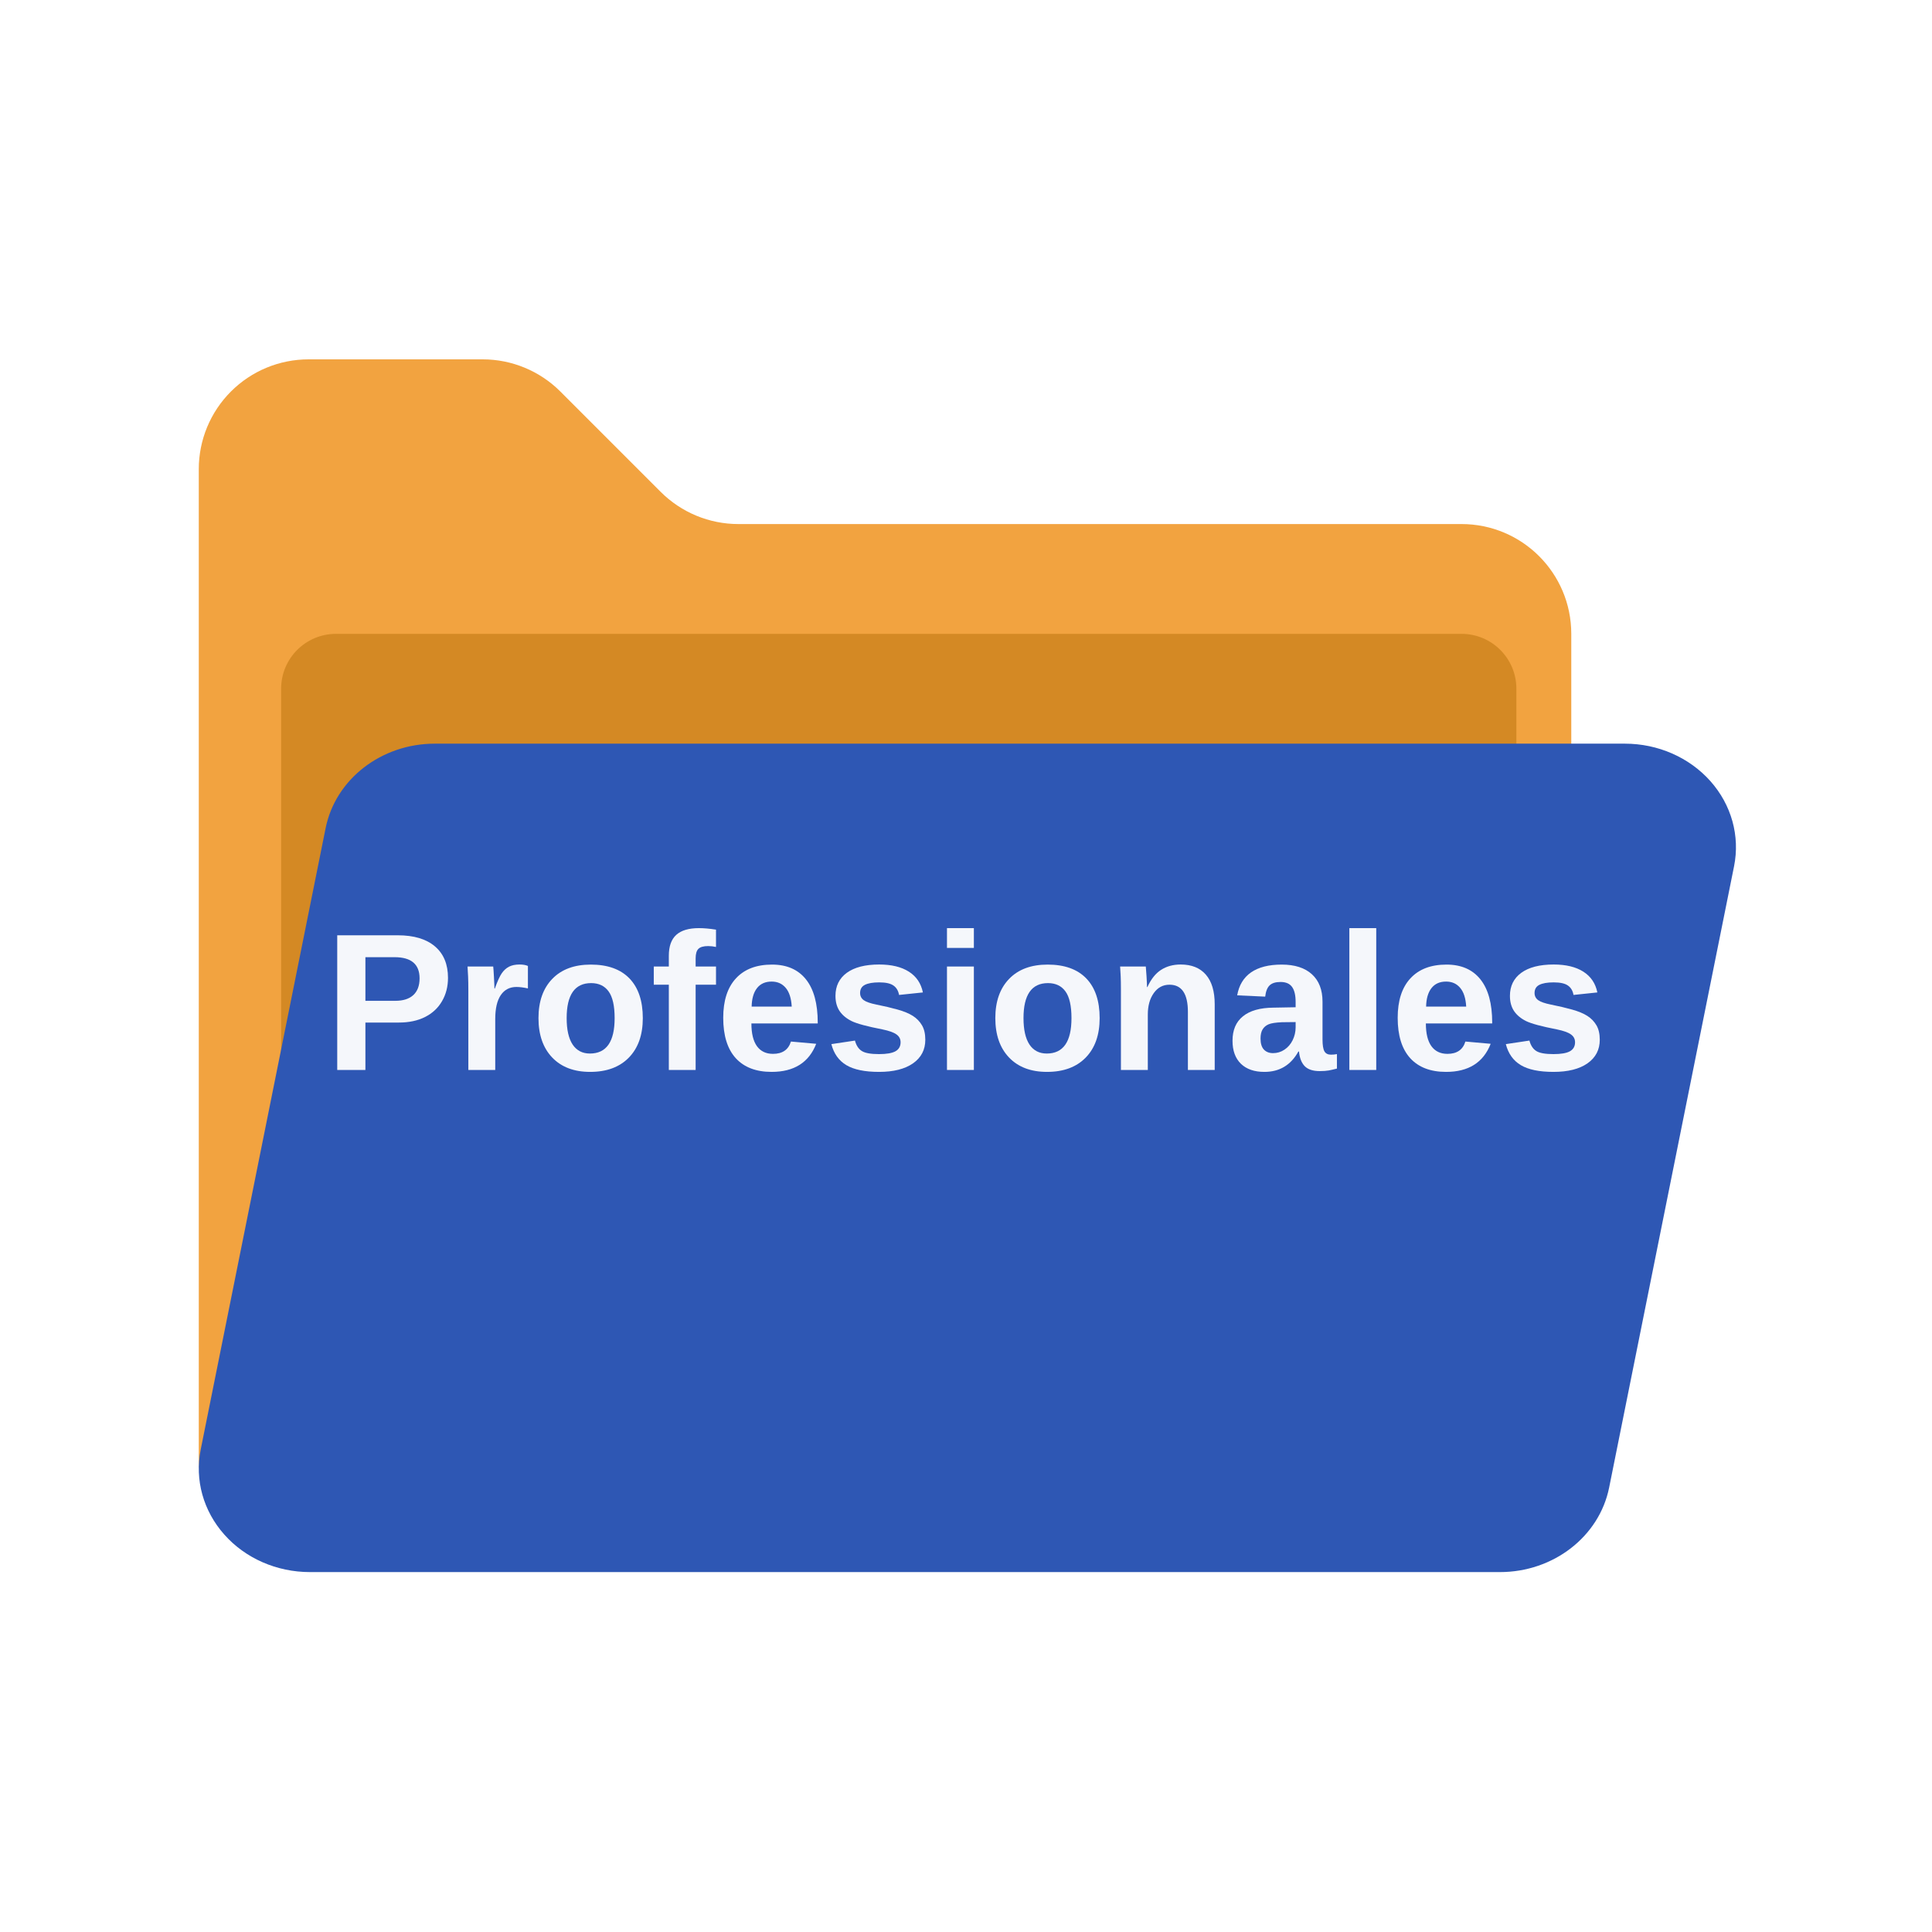<svg version="1.0" preserveAspectRatio="xMidYMid meet" height="500" viewBox="0 0 375 375" zoomAndPan="magnify" width="500" xmlns:xlink="http://www.w3.org/1999/xlink" xmlns="http://www.w3.org/2000/svg"><defs><filter id="6eaa8bdba4" height="100%" width="100%" y="0%" x="0%"><feColorMatrix color-interpolation-filters="sRGB" values="0 0 0 0 1 0 0 0 0 1 0 0 0 0 1 0 0 0 1 0"></feColorMatrix></filter><g></g><clipPath id="ee3751424a"><path clip-rule="nonzero" d="M 38 69.75 L 305 69.75 L 305 305 L 38 305 Z M 38 69.75"></path></clipPath><clipPath id="1a054e7c70"><path clip-rule="nonzero" d="M 38 144 L 337 144 L 337 305.25 L 38 305.25 Z M 38 144"></path></clipPath><mask id="6fe3cf4d30"><g filter="url(#6eaa8bdba4)"><rect fill-opacity="0.95" height="450" y="-37.5" fill="#000000" width="450" x="-37.5"></rect></g></mask><clipPath id="637295b209"><rect height="43" y="0" width="251" x="0"></rect></clipPath></defs><rect fill-opacity="1" height="450" y="-37.5" fill="#ffffff" width="450" x="-37.5"></rect><rect fill-opacity="1" height="450" y="-37.5" fill="#ffffff" width="450" x="-37.5"></rect><g clip-path="url(#ee3751424a)"><path fill-rule="evenodd" fill-opacity="1" d="M 304.984 123.031 C 304.984 111.25 295.453 101.719 283.672 101.719 C 246.02 101.719 169.285 101.719 143.309 101.719 C 137.672 101.719 132.238 99.469 128.242 95.473 C 122.621 89.855 114.379 81.613 108.762 75.992 C 104.766 71.996 99.332 69.75 93.691 69.75 C 85.016 69.75 71.402 69.75 59.895 69.75 C 54.23 69.75 48.82 71.996 44.824 75.992 C 40.828 79.988 38.582 85.402 38.582 91.062 C 38.582 135.645 38.582 238.293 38.582 282.871 C 38.582 288.535 40.828 293.945 44.824 297.941 C 48.82 301.938 54.23 304.184 59.895 304.184 C 109.801 304.184 233.762 304.184 283.672 304.184 C 289.332 304.184 294.742 301.938 298.738 297.941 C 302.734 293.945 304.984 288.535 304.984 282.871 C 304.984 243.973 304.984 161.93 304.984 123.031" fill="#f2a340"></path></g><path fill-rule="evenodd" fill-opacity="1" d="M 294.328 133.688 C 294.328 127.797 289.562 123.031 283.672 123.031 L 65.223 123.031 C 59.332 123.031 54.566 127.797 54.566 133.688 L 54.566 277.543 C 54.566 283.434 59.332 288.199 65.223 288.199 L 283.672 288.199 C 289.562 288.199 294.328 283.434 294.328 277.543 L 294.328 133.688" fill="#d48924"></path><g clip-path="url(#1a054e7c70)"><path fill-rule="evenodd" fill-opacity="1" d="M 336.578 168.152 C 337.762 162.262 336.078 156.207 331.977 151.605 C 327.879 147.008 321.801 144.344 315.391 144.344 C 260.051 144.344 131.656 144.344 84.391 144.344 C 74.023 144.344 65.117 151.23 63.203 160.742 C 57.457 189.297 45.594 248.281 38.957 281.352 C 37.77 287.223 39.453 293.277 43.555 297.879 C 47.633 302.477 53.734 305.141 60.145 305.141 C 115.484 305.141 243.879 305.141 291.145 305.141 C 301.508 305.141 310.414 298.254 312.332 288.742 C 318.074 260.188 329.938 201.203 336.578 168.152" fill="#2e57b4"></path></g><g mask="url(#6fe3cf4d30)"><g transform="matrix(1, 0, 0, 1, 62, 173)"><g clip-path="url(#637295b209)"><g fill-opacity="1" fill="#ffffff"><g transform="translate(0.909, 34.679)"><g><path d="M 24.047 -17.875 C 24.047 -16.188 23.66 -14.68 22.891 -13.359 C 22.129 -12.035 21.031 -11.008 19.594 -10.281 C 18.164 -9.562 16.473 -9.203 14.516 -9.203 L 8.016 -9.203 L 8.016 0 L 2.547 0 L 2.547 -26.141 L 14.281 -26.141 C 17.414 -26.141 19.828 -25.422 21.516 -23.984 C 23.203 -22.547 24.047 -20.508 24.047 -17.875 Z M 18.531 -17.781 C 18.531 -20.52 16.91 -21.891 13.672 -21.891 L 8.016 -21.891 L 8.016 -13.422 L 13.828 -13.422 C 15.336 -13.422 16.5 -13.789 17.312 -14.531 C 18.125 -15.281 18.531 -16.363 18.531 -17.781 Z M 18.531 -17.781"></path></g></g></g><g fill-opacity="1" fill="#ffffff"><g transform="translate(26.25, 34.679)"><g><path d="M 2.656 0 L 2.656 -15.359 C 2.656 -16.461 2.641 -17.379 2.609 -18.109 C 2.578 -18.848 2.539 -19.504 2.5 -20.078 L 7.484 -20.078 C 7.516 -19.859 7.562 -19.18 7.625 -18.047 C 7.688 -16.91 7.719 -16.16 7.719 -15.797 L 7.797 -15.797 C 8.297 -17.203 8.742 -18.191 9.141 -18.766 C 9.535 -19.336 10.004 -19.766 10.547 -20.047 C 11.098 -20.328 11.781 -20.469 12.594 -20.469 C 13.258 -20.469 13.801 -20.375 14.219 -20.188 L 14.219 -15.828 C 13.375 -16.016 12.629 -16.109 11.984 -16.109 C 10.68 -16.109 9.672 -15.582 8.953 -14.531 C 8.234 -13.477 7.875 -11.922 7.875 -9.859 L 7.875 0 Z M 2.656 0"></path></g></g></g><g fill-opacity="1" fill="#ffffff"><g transform="translate(41.035, 34.679)"><g><path d="M 21.734 -10.062 C 21.734 -6.801 20.828 -4.242 19.016 -2.391 C 17.211 -0.547 14.711 0.375 11.516 0.375 C 8.391 0.375 5.938 -0.551 4.156 -2.406 C 2.375 -4.27 1.484 -6.82 1.484 -10.062 C 1.484 -13.289 2.375 -15.828 4.156 -17.672 C 5.938 -19.523 8.43 -20.453 11.641 -20.453 C 14.91 -20.453 17.41 -19.555 19.141 -17.766 C 20.867 -15.973 21.734 -13.406 21.734 -10.062 Z M 16.266 -10.062 C 16.266 -12.445 15.875 -14.176 15.094 -15.25 C 14.32 -16.32 13.191 -16.859 11.703 -16.859 C 8.535 -16.859 6.953 -14.594 6.953 -10.062 C 6.953 -7.82 7.336 -6.113 8.109 -4.938 C 8.891 -3.77 10.008 -3.188 11.469 -3.188 C 14.664 -3.188 16.266 -5.477 16.266 -10.062 Z M 16.266 -10.062"></path></g></g></g><g fill-opacity="1" fill="#ffffff"><g transform="translate(64.242, 34.679)"><g><path d="M 8.781 -16.547 L 8.781 0 L 3.578 0 L 3.578 -16.547 L 0.656 -16.547 L 0.656 -20.078 L 3.578 -20.078 L 3.578 -22.172 C 3.578 -23.992 4.055 -25.344 5.016 -26.219 C 5.984 -27.094 7.453 -27.531 9.422 -27.531 C 10.398 -27.531 11.504 -27.43 12.734 -27.234 L 12.734 -23.875 C 12.223 -23.988 11.711 -24.047 11.203 -24.047 C 10.316 -24.047 9.691 -23.867 9.328 -23.516 C 8.961 -23.16 8.781 -22.539 8.781 -21.656 L 8.781 -20.078 L 12.734 -20.078 L 12.734 -16.547 Z M 8.781 -16.547"></path></g></g></g><g fill-opacity="1" fill="#ffffff"><g transform="translate(76.894, 34.679)"><g><path d="M 10.875 0.375 C 7.852 0.375 5.531 -0.516 3.906 -2.297 C 2.289 -4.086 1.484 -6.695 1.484 -10.125 C 1.484 -13.445 2.305 -16 3.953 -17.781 C 5.598 -19.562 7.93 -20.453 10.953 -20.453 C 13.828 -20.453 16.023 -19.492 17.547 -17.578 C 19.066 -15.672 19.828 -12.875 19.828 -9.188 L 19.828 -9.031 L 6.953 -9.031 C 6.953 -7.082 7.312 -5.609 8.031 -4.609 C 8.758 -3.617 9.797 -3.125 11.141 -3.125 C 12.973 -3.125 14.133 -3.922 14.625 -5.516 L 19.531 -5.078 C 18.113 -1.441 15.227 0.375 10.875 0.375 Z M 10.875 -17.156 C 9.645 -17.156 8.695 -16.727 8.031 -15.875 C 7.375 -15.031 7.031 -13.836 7 -12.297 L 14.781 -12.297 C 14.688 -13.922 14.297 -15.133 13.609 -15.938 C 12.93 -16.75 12.02 -17.156 10.875 -17.156 Z M 10.875 -17.156"></path></g></g></g><g fill-opacity="1" fill="#ffffff"><g transform="translate(98.023, 34.679)"><g><path d="M 19.578 -5.859 C 19.578 -3.922 18.781 -2.395 17.188 -1.281 C 15.602 -0.176 13.406 0.375 10.594 0.375 C 7.832 0.375 5.719 -0.062 4.25 -0.938 C 2.789 -1.812 1.82 -3.172 1.344 -5.016 L 5.922 -5.703 C 6.18 -4.742 6.629 -4.066 7.266 -3.672 C 7.898 -3.273 9.008 -3.078 10.594 -3.078 C 12.051 -3.078 13.113 -3.258 13.781 -3.625 C 14.445 -4 14.781 -4.582 14.781 -5.375 C 14.781 -6.02 14.508 -6.531 13.969 -6.906 C 13.438 -7.289 12.531 -7.613 11.25 -7.875 C 8.301 -8.445 6.312 -8.984 5.281 -9.484 C 4.258 -9.992 3.477 -10.645 2.938 -11.438 C 2.406 -12.238 2.141 -13.219 2.141 -14.375 C 2.141 -16.289 2.875 -17.785 4.344 -18.859 C 5.82 -19.93 7.914 -20.469 10.625 -20.469 C 13.02 -20.469 14.941 -20.004 16.391 -19.078 C 17.848 -18.148 18.754 -16.805 19.109 -15.047 L 14.484 -14.562 C 14.336 -15.383 13.973 -15.992 13.391 -16.391 C 12.816 -16.797 11.895 -17 10.625 -17 C 9.395 -17 8.469 -16.836 7.844 -16.516 C 7.227 -16.203 6.922 -15.676 6.922 -14.938 C 6.922 -14.352 7.156 -13.891 7.625 -13.547 C 8.102 -13.211 8.906 -12.93 10.031 -12.703 C 11.602 -12.391 13 -12.062 14.219 -11.719 C 15.438 -11.375 16.414 -10.969 17.156 -10.5 C 17.895 -10.031 18.484 -9.426 18.922 -8.688 C 19.359 -7.957 19.578 -7.016 19.578 -5.859 Z M 19.578 -5.859"></path></g></g></g><g fill-opacity="1" fill="#ffffff"><g transform="translate(119.152, 34.679)"><g><path d="M 2.656 -23.688 L 2.656 -27.531 L 7.875 -27.531 L 7.875 -23.688 Z M 2.656 0 L 2.656 -20.078 L 7.875 -20.078 L 7.875 0 Z M 2.656 0"></path></g></g></g><g fill-opacity="1" fill="#ffffff"><g transform="translate(129.708, 34.679)"><g><path d="M 21.734 -10.062 C 21.734 -6.801 20.828 -4.242 19.016 -2.391 C 17.211 -0.547 14.711 0.375 11.516 0.375 C 8.391 0.375 5.938 -0.551 4.156 -2.406 C 2.375 -4.27 1.484 -6.82 1.484 -10.062 C 1.484 -13.289 2.375 -15.828 4.156 -17.672 C 5.938 -19.523 8.43 -20.453 11.641 -20.453 C 14.91 -20.453 17.41 -19.555 19.141 -17.766 C 20.867 -15.973 21.734 -13.406 21.734 -10.062 Z M 16.266 -10.062 C 16.266 -12.445 15.875 -14.176 15.094 -15.25 C 14.32 -16.32 13.191 -16.859 11.703 -16.859 C 8.535 -16.859 6.953 -14.594 6.953 -10.062 C 6.953 -7.82 7.336 -6.113 8.109 -4.938 C 8.891 -3.77 10.008 -3.188 11.469 -3.188 C 14.664 -3.188 16.266 -5.477 16.266 -10.062 Z M 16.266 -10.062"></path></g></g></g><g fill-opacity="1" fill="#ffffff"><g transform="translate(152.915, 34.679)"><g><path d="M 15.656 0 L 15.656 -11.266 C 15.656 -14.785 14.461 -16.547 12.078 -16.547 C 10.816 -16.547 9.801 -16.004 9.031 -14.922 C 8.258 -13.836 7.875 -12.453 7.875 -10.766 L 7.875 0 L 2.656 0 L 2.656 -15.594 C 2.656 -16.664 2.641 -17.547 2.609 -18.234 C 2.578 -18.922 2.539 -19.535 2.5 -20.078 L 7.484 -20.078 C 7.516 -19.836 7.562 -19.207 7.625 -18.188 C 7.688 -17.164 7.719 -16.469 7.719 -16.094 L 7.797 -16.094 C 8.492 -17.625 9.375 -18.734 10.438 -19.422 C 11.508 -20.117 12.781 -20.469 14.25 -20.469 C 16.375 -20.469 18.004 -19.812 19.141 -18.5 C 20.285 -17.188 20.859 -15.27 20.859 -12.75 L 20.859 0 Z M 15.656 0"></path></g></g></g><g fill-opacity="1" fill="#ffffff"><g transform="translate(176.122, 34.679)"><g><path d="M 7.297 0.375 C 5.348 0.375 3.828 -0.148 2.734 -1.203 C 1.648 -2.266 1.109 -3.754 1.109 -5.672 C 1.109 -7.754 1.785 -9.336 3.141 -10.422 C 4.492 -11.516 6.457 -12.07 9.031 -12.094 L 13.359 -12.172 L 13.359 -13.188 C 13.359 -14.5 13.129 -15.473 12.672 -16.109 C 12.211 -16.754 11.461 -17.078 10.422 -17.078 C 9.461 -17.078 8.754 -16.852 8.297 -16.406 C 7.848 -15.969 7.566 -15.242 7.453 -14.234 L 2.016 -14.484 C 2.359 -16.441 3.254 -17.926 4.703 -18.938 C 6.16 -19.945 8.145 -20.453 10.656 -20.453 C 13.188 -20.453 15.141 -19.828 16.516 -18.578 C 17.891 -17.328 18.578 -15.551 18.578 -13.25 L 18.578 -5.938 C 18.578 -4.812 18.703 -4.035 18.953 -3.609 C 19.203 -3.18 19.625 -2.969 20.219 -2.969 C 20.613 -2.969 21 -3.004 21.375 -3.078 L 21.375 -0.266 C 21.062 -0.191 20.781 -0.125 20.531 -0.062 C 20.289 0 20.047 0.051 19.797 0.094 C 19.547 0.133 19.281 0.164 19 0.188 C 18.727 0.207 18.406 0.219 18.031 0.219 C 16.719 0.219 15.75 -0.098 15.125 -0.734 C 14.5 -1.379 14.129 -2.328 14.016 -3.578 L 13.891 -3.578 C 12.43 -0.941 10.234 0.375 7.297 0.375 Z M 13.359 -9.297 L 10.688 -9.266 C 9.477 -9.211 8.617 -9.078 8.109 -8.859 C 7.598 -8.641 7.207 -8.305 6.938 -7.859 C 6.676 -7.422 6.547 -6.832 6.547 -6.094 C 6.547 -5.133 6.766 -4.422 7.203 -3.953 C 7.648 -3.492 8.238 -3.266 8.969 -3.266 C 9.781 -3.266 10.52 -3.488 11.188 -3.938 C 11.863 -4.383 12.395 -5 12.781 -5.781 C 13.164 -6.562 13.359 -7.395 13.359 -8.281 Z M 13.359 -9.297"></path></g></g></g><g fill-opacity="1" fill="#ffffff"><g transform="translate(197.252, 34.679)"><g><path d="M 2.656 0 L 2.656 -27.531 L 7.875 -27.531 L 7.875 0 Z M 2.656 0"></path></g></g></g><g fill-opacity="1" fill="#ffffff"><g transform="translate(207.807, 34.679)"><g><path d="M 10.875 0.375 C 7.852 0.375 5.531 -0.516 3.906 -2.297 C 2.289 -4.086 1.484 -6.695 1.484 -10.125 C 1.484 -13.445 2.305 -16 3.953 -17.781 C 5.598 -19.562 7.93 -20.453 10.953 -20.453 C 13.828 -20.453 16.023 -19.492 17.547 -17.578 C 19.066 -15.672 19.828 -12.875 19.828 -9.188 L 19.828 -9.031 L 6.953 -9.031 C 6.953 -7.082 7.312 -5.609 8.031 -4.609 C 8.758 -3.617 9.797 -3.125 11.141 -3.125 C 12.973 -3.125 14.133 -3.922 14.625 -5.516 L 19.531 -5.078 C 18.113 -1.441 15.227 0.375 10.875 0.375 Z M 10.875 -17.156 C 9.645 -17.156 8.695 -16.727 8.031 -15.875 C 7.375 -15.031 7.031 -13.836 7 -12.297 L 14.781 -12.297 C 14.688 -13.922 14.297 -15.133 13.609 -15.938 C 12.93 -16.75 12.02 -17.156 10.875 -17.156 Z M 10.875 -17.156"></path></g></g></g><g fill-opacity="1" fill="#ffffff"><g transform="translate(228.936, 34.679)"><g><path d="M 19.578 -5.859 C 19.578 -3.922 18.781 -2.395 17.188 -1.281 C 15.602 -0.176 13.406 0.375 10.594 0.375 C 7.832 0.375 5.719 -0.062 4.25 -0.938 C 2.789 -1.812 1.82 -3.172 1.344 -5.016 L 5.922 -5.703 C 6.18 -4.742 6.629 -4.066 7.266 -3.672 C 7.898 -3.273 9.008 -3.078 10.594 -3.078 C 12.051 -3.078 13.113 -3.258 13.781 -3.625 C 14.445 -4 14.781 -4.582 14.781 -5.375 C 14.781 -6.02 14.508 -6.531 13.969 -6.906 C 13.438 -7.289 12.531 -7.613 11.25 -7.875 C 8.301 -8.445 6.312 -8.984 5.281 -9.484 C 4.258 -9.992 3.477 -10.645 2.938 -11.438 C 2.406 -12.238 2.141 -13.219 2.141 -14.375 C 2.141 -16.289 2.875 -17.785 4.344 -18.859 C 5.82 -19.93 7.914 -20.469 10.625 -20.469 C 13.02 -20.469 14.941 -20.004 16.391 -19.078 C 17.848 -18.148 18.754 -16.805 19.109 -15.047 L 14.484 -14.562 C 14.336 -15.383 13.973 -15.992 13.391 -16.391 C 12.816 -16.797 11.895 -17 10.625 -17 C 9.395 -17 8.469 -16.836 7.844 -16.516 C 7.227 -16.203 6.922 -15.676 6.922 -14.938 C 6.922 -14.352 7.156 -13.891 7.625 -13.547 C 8.102 -13.211 8.906 -12.93 10.031 -12.703 C 11.602 -12.391 13 -12.062 14.219 -11.719 C 15.438 -11.375 16.414 -10.969 17.156 -10.5 C 17.895 -10.031 18.484 -9.426 18.922 -8.688 C 19.359 -7.957 19.578 -7.016 19.578 -5.859 Z M 19.578 -5.859"></path></g></g></g></g></g></g></svg>